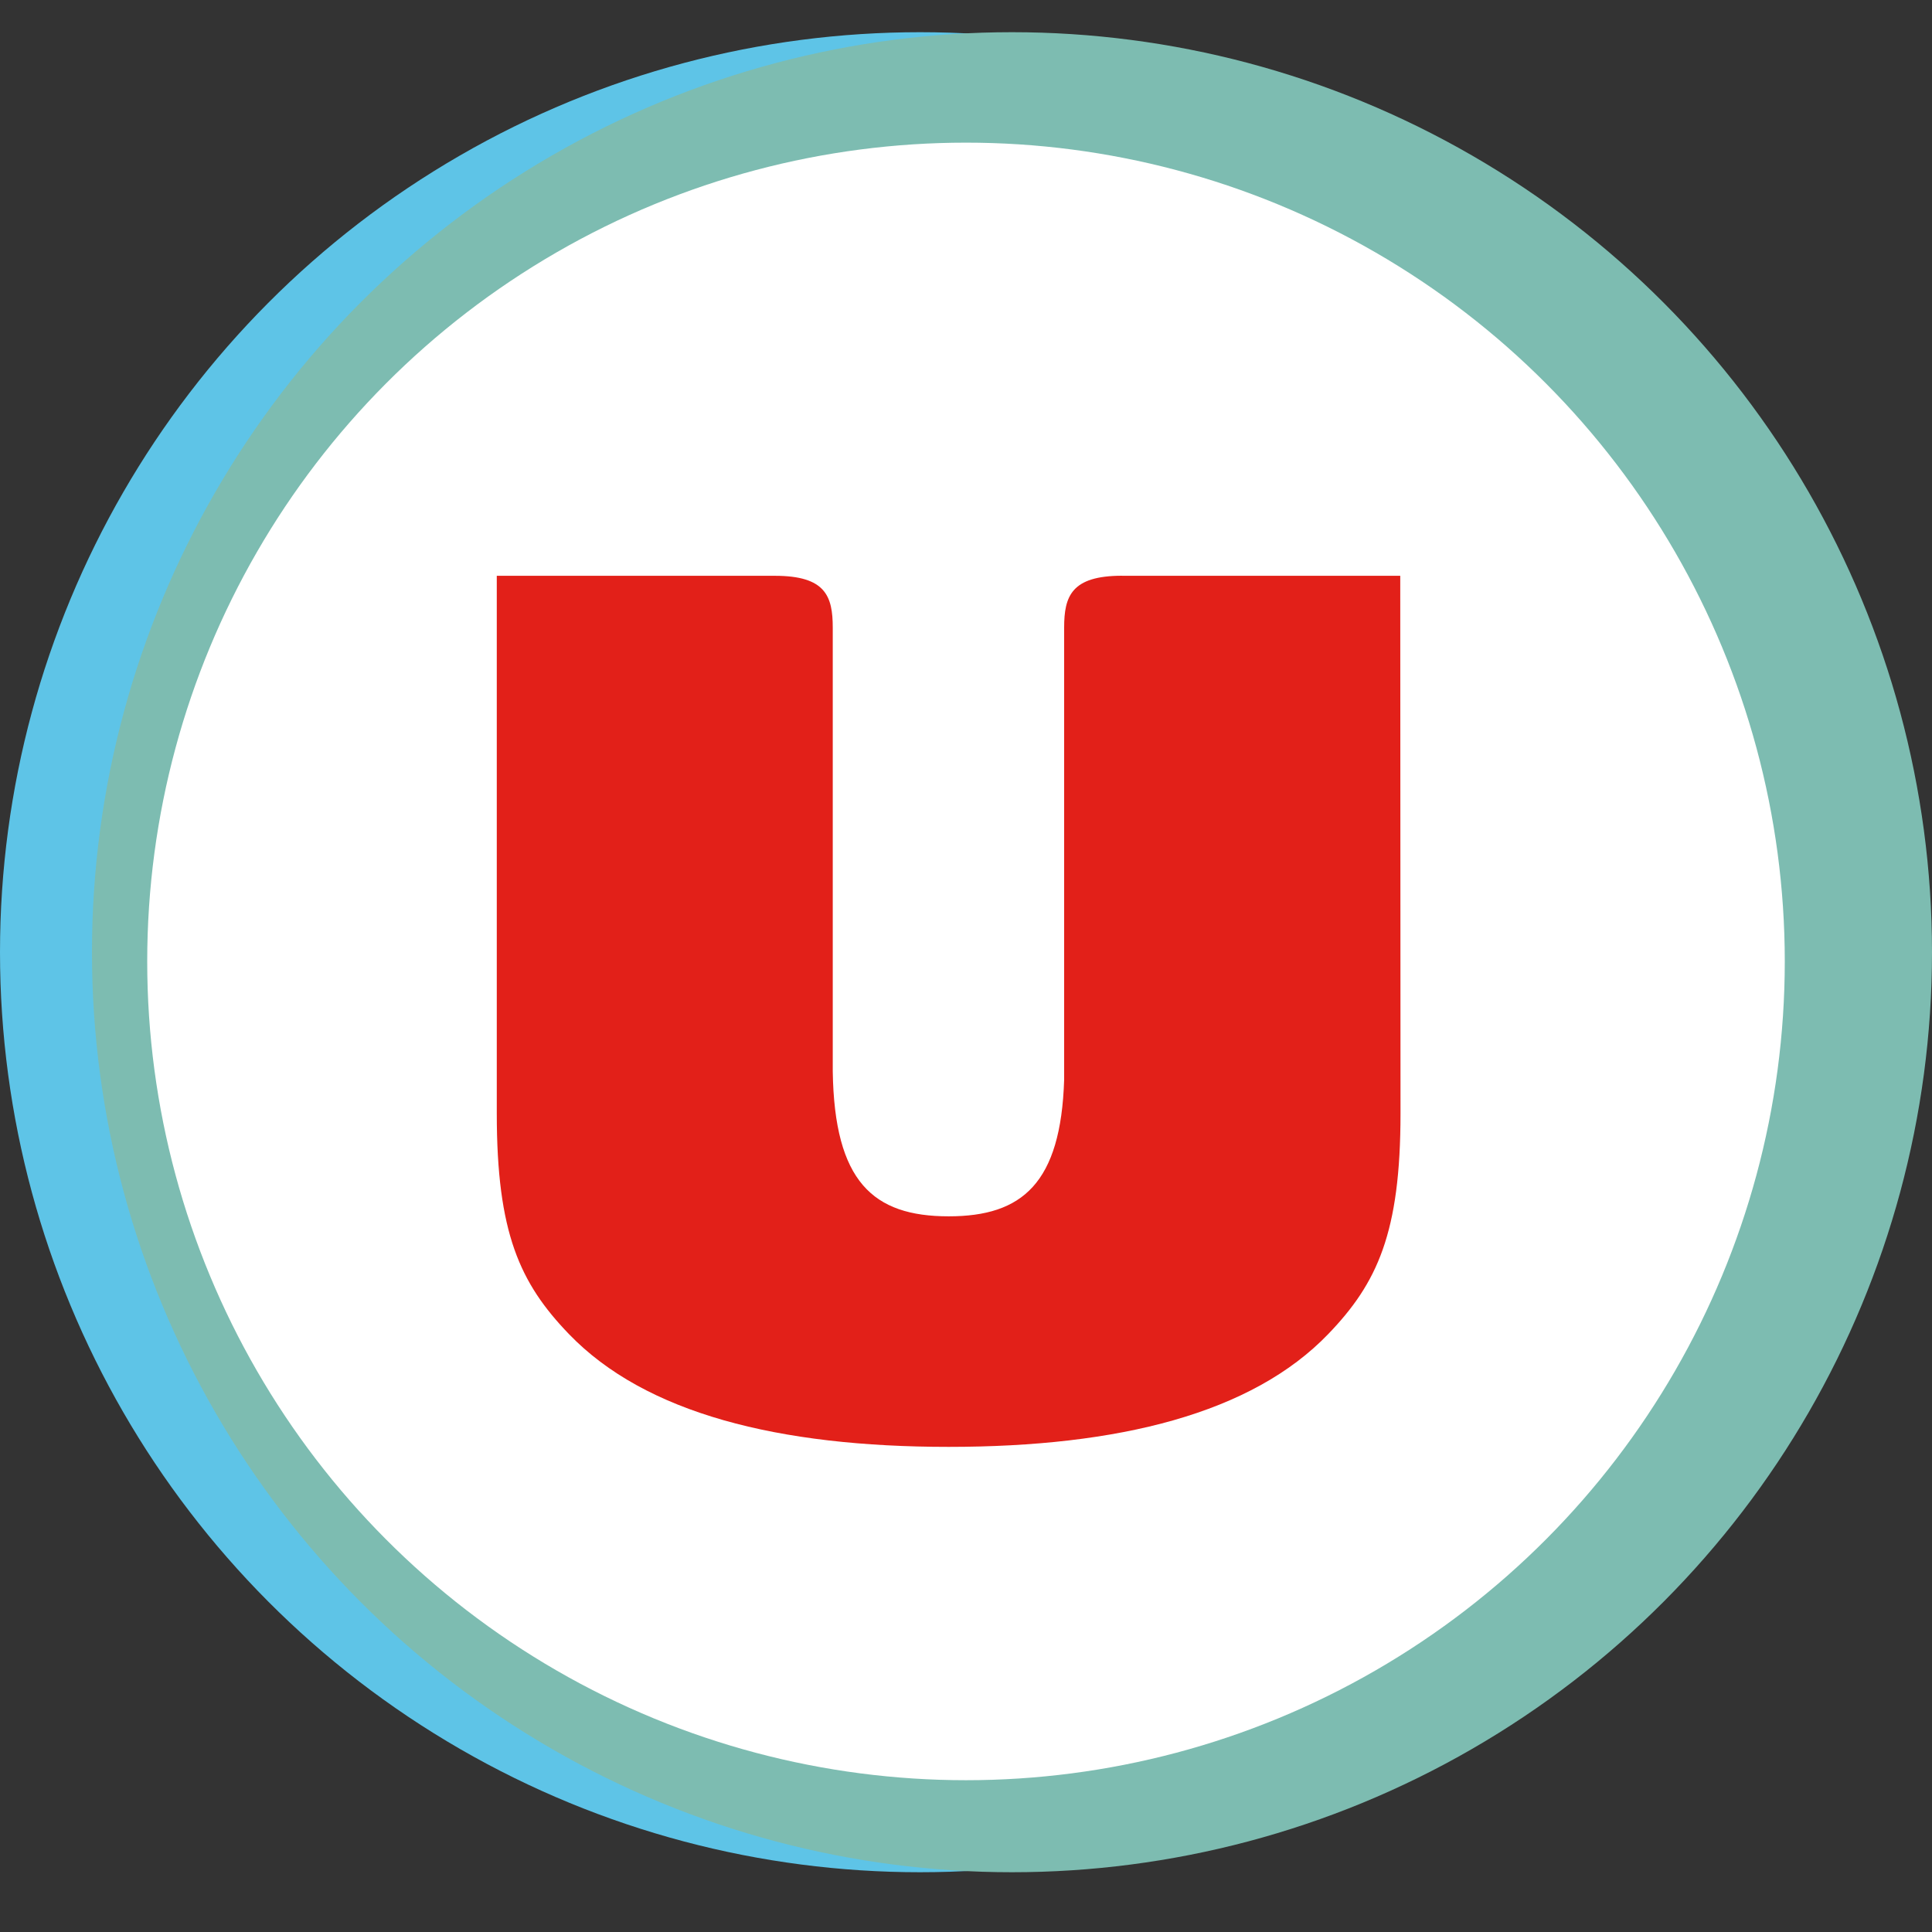 <svg xmlns="http://www.w3.org/2000/svg" width="30" height="30"><rect width="100%" height="100%" fill="#333333" stroke="none"/><g fill="none" fill-rule="evenodd" transform="translate(0 .5)"><circle fill="#5EC4E7" style="mix-blend-mode:multiply" cx="14.286" cy="14.286" r="14.286"/><circle fill="#7DBCB1" style="mix-blend-mode:multiply" cx="15.714" cy="14.286" r="14.286"/><circle cx="15" cy="14.429" r="12.714" fill="#FFF"/><path fill="#E22019" d="M17.424 8.44c-.787 0-.9.318-.9.806v7.02c-.051 1.608-.65 2.121-1.793 2.121-1.176 0-1.774-.54-1.8-2.25v-6.89c0-.488-.11-.806-.898-.806H7.714v8.35c0 1.852.357 2.632 1.12 3.424 1.186 1.232 3.253 1.752 5.897 1.752 2.642 0 4.709-.52 5.894-1.752.762-.792 1.122-1.572 1.122-3.424l-.004-8.35h-4.32z"/></g></svg>